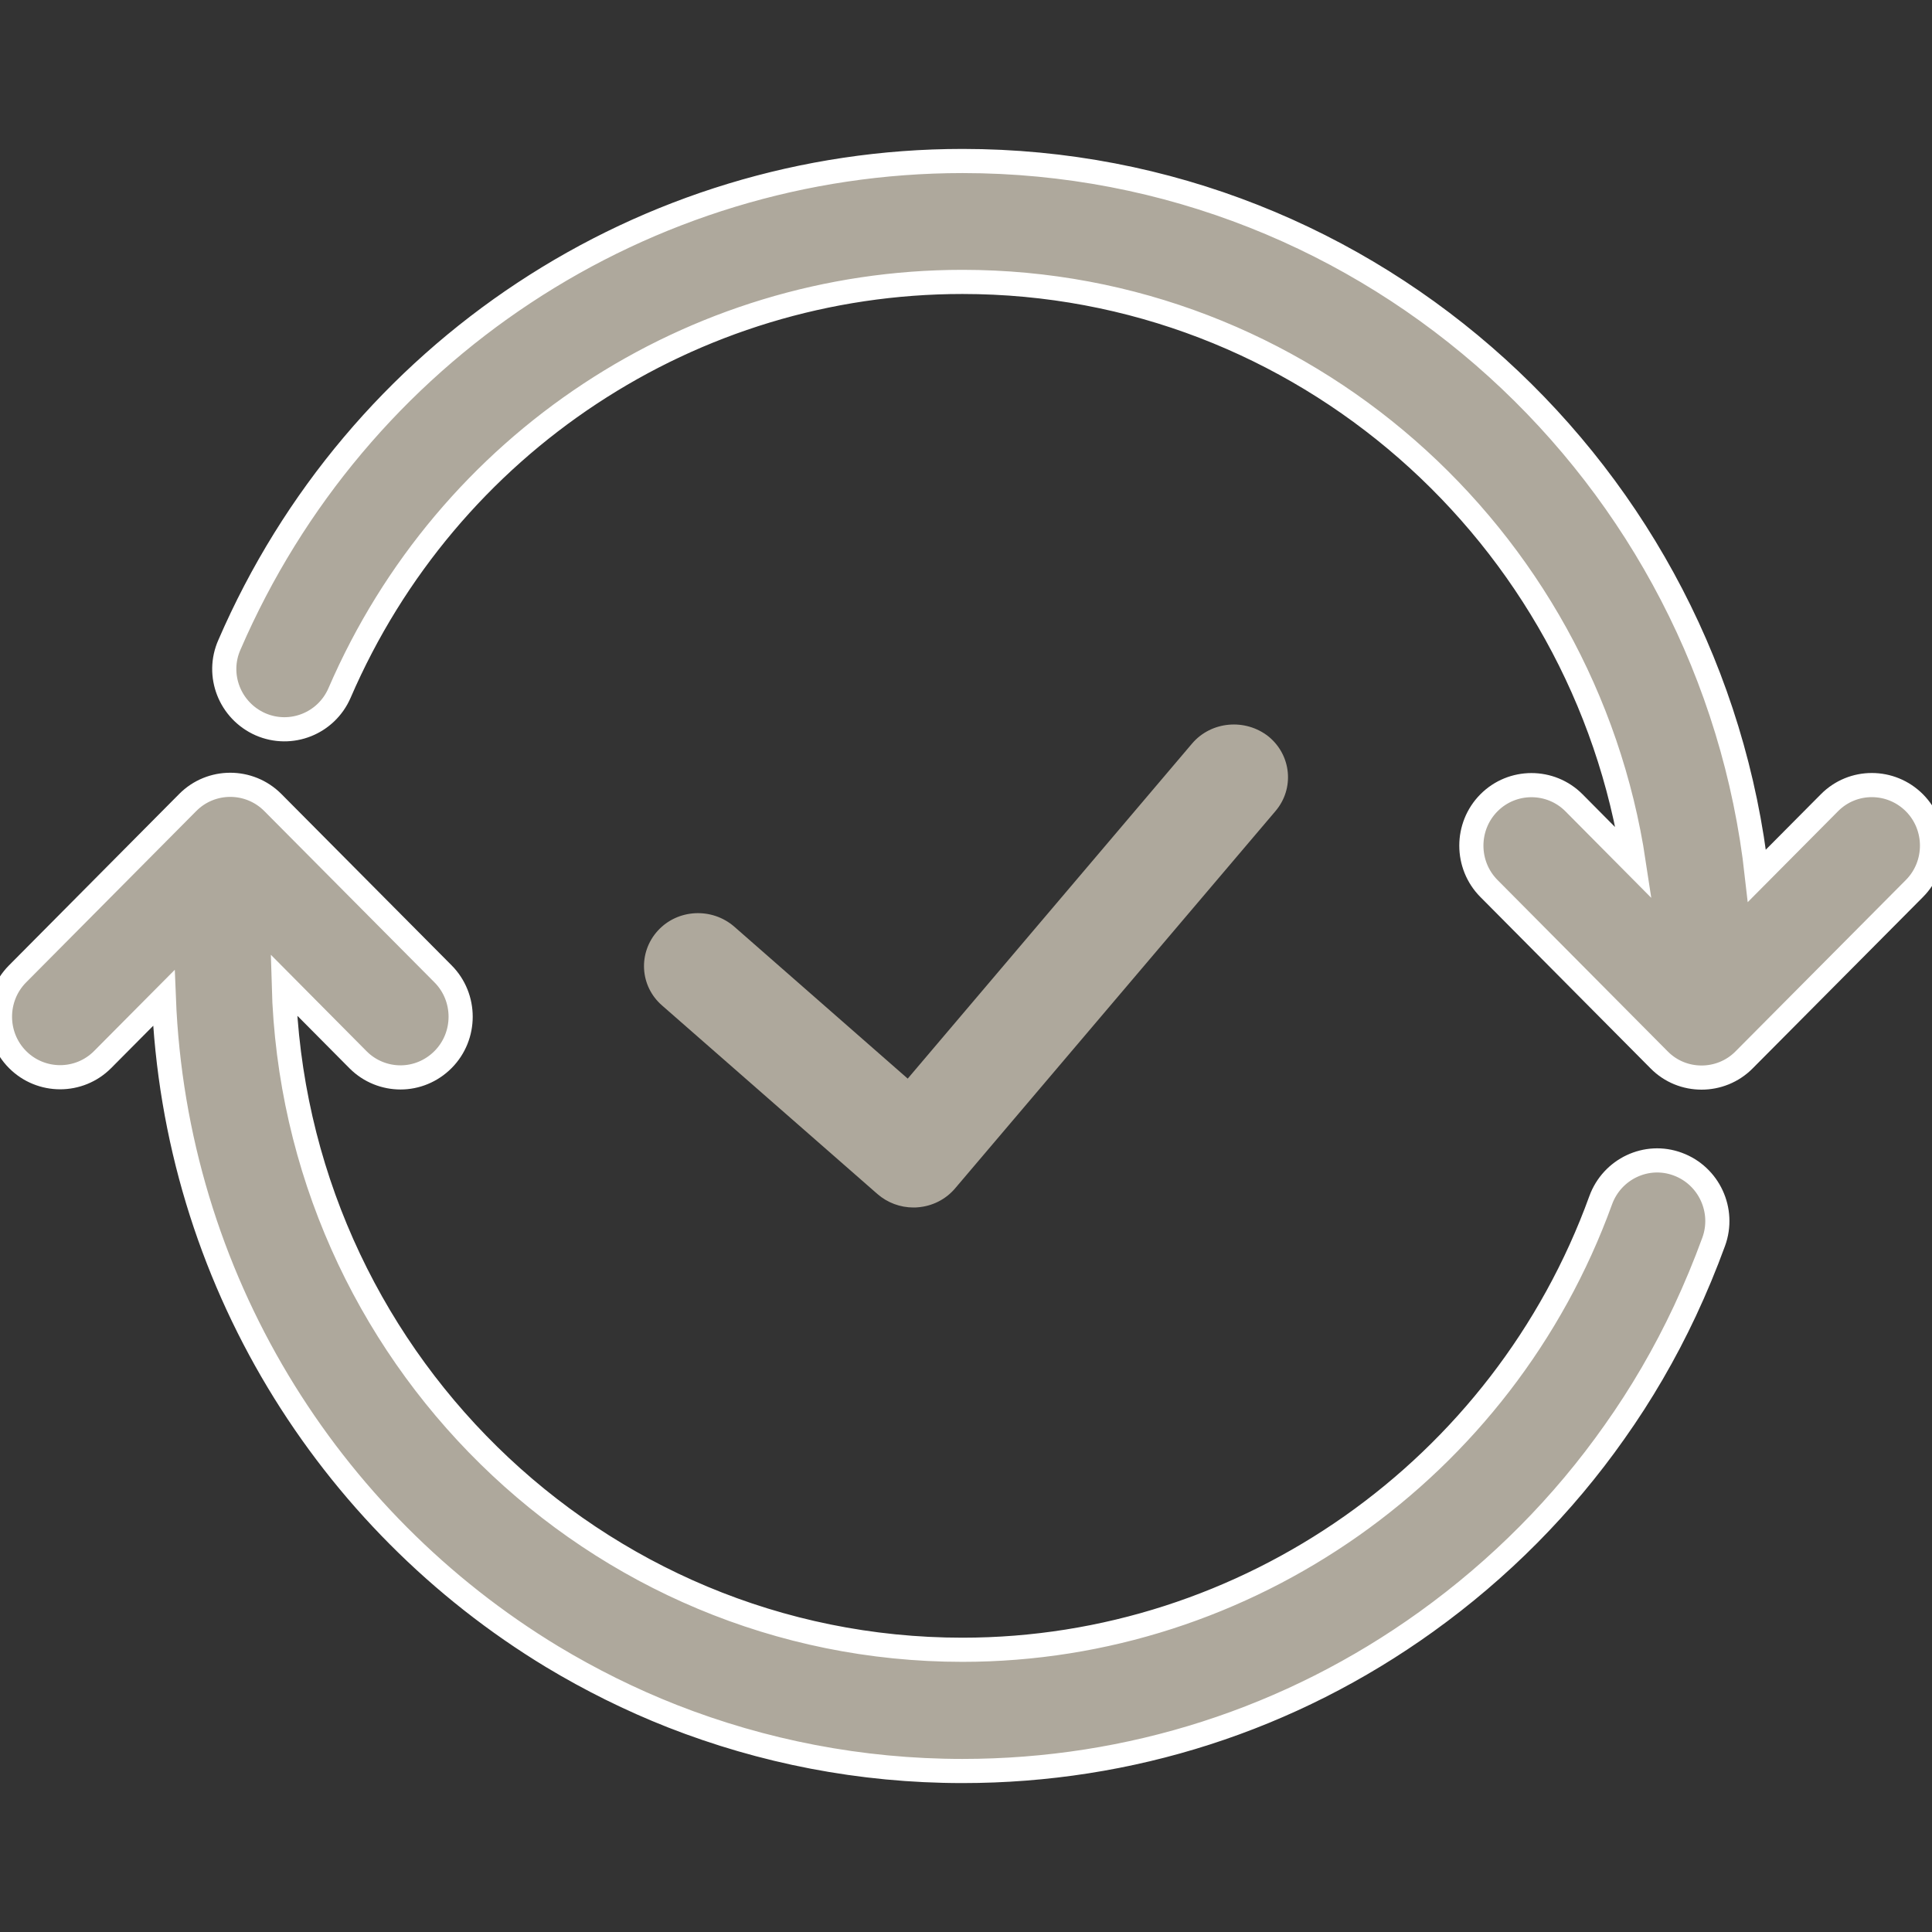 <svg width="24" height="24" viewBox="0 0 24 24" fill="none" xmlns="http://www.w3.org/2000/svg">
<rect x="0" y="0" width="24" height="24" fill="#333333" stroke="none"/>
<g clip-path="url(#clip0_5226_1103)">
<path d="M2.035 12.397L1.275 13.162C0.984 13.455 0.51 13.455 0.218 13.162C-0.073 12.869 -0.073 12.391 0.218 12.098L2.332 9.969C2.623 9.676 3.097 9.676 3.389 9.969L5.504 12.098C5.795 12.391 5.795 12.869 5.504 13.162C5.358 13.309 5.166 13.384 4.976 13.384C4.785 13.384 4.593 13.311 4.447 13.164L3.525 12.235C3.65 16.81 7.384 20.494 11.956 20.494C15.489 20.494 18.674 18.25 19.884 14.911C20.026 14.52 20.455 14.318 20.841 14.461C21.23 14.604 21.43 15.037 21.288 15.426C21.181 15.719 21.062 16.005 20.931 16.285C20.683 16.814 20.39 17.318 20.055 17.79C19.419 18.694 18.631 19.49 17.718 20.146C16.03 21.359 14.038 22 11.956 22C10.687 22 9.471 21.757 8.353 21.319C7.832 21.114 7.334 20.866 6.859 20.58C4.072 18.892 2.171 15.87 2.035 12.397ZM3.235 8.997C3.613 9.162 4.053 8.989 4.218 8.608C5.558 5.505 8.596 3.502 11.956 3.502C16.175 3.502 19.682 6.641 20.296 10.722L19.553 9.973C19.262 9.68 18.787 9.68 18.496 9.973C18.205 10.266 18.205 10.744 18.496 11.037L20.61 13.166C20.755 13.313 20.945 13.386 21.138 13.386C21.328 13.386 21.521 13.313 21.666 13.166L23.782 11.037C24.073 10.744 24.073 10.266 23.782 9.973C23.49 9.68 23.016 9.678 22.725 9.973L21.825 10.879C21.27 5.891 17.057 2 11.958 2C8.003 2 4.428 4.36 2.85 8.01C2.682 8.388 2.856 8.829 3.235 8.997Z" fill="#AEA89C" stroke="white" stroke-width="0.3"></path>
<path d="M14.808 9.237L11.276 13.399L9.121 11.511C8.843 11.27 8.418 11.291 8.171 11.562C7.925 11.833 7.946 12.248 8.224 12.49L10.899 14.832C11.024 14.941 11.183 15 11.348 15C11.365 15 11.382 15 11.397 14.998C11.58 14.985 11.748 14.9 11.865 14.762L15.845 10.075C16.082 9.796 16.043 9.382 15.758 9.149C15.47 8.921 15.045 8.958 14.808 9.237Z" fill="#AEA89C"></path>
</g>
<defs>
<clipPath id="clip0_5226_1103">
<rect width="24" height="24" fill="white"></rect>
</clipPath>
</defs>
</svg>